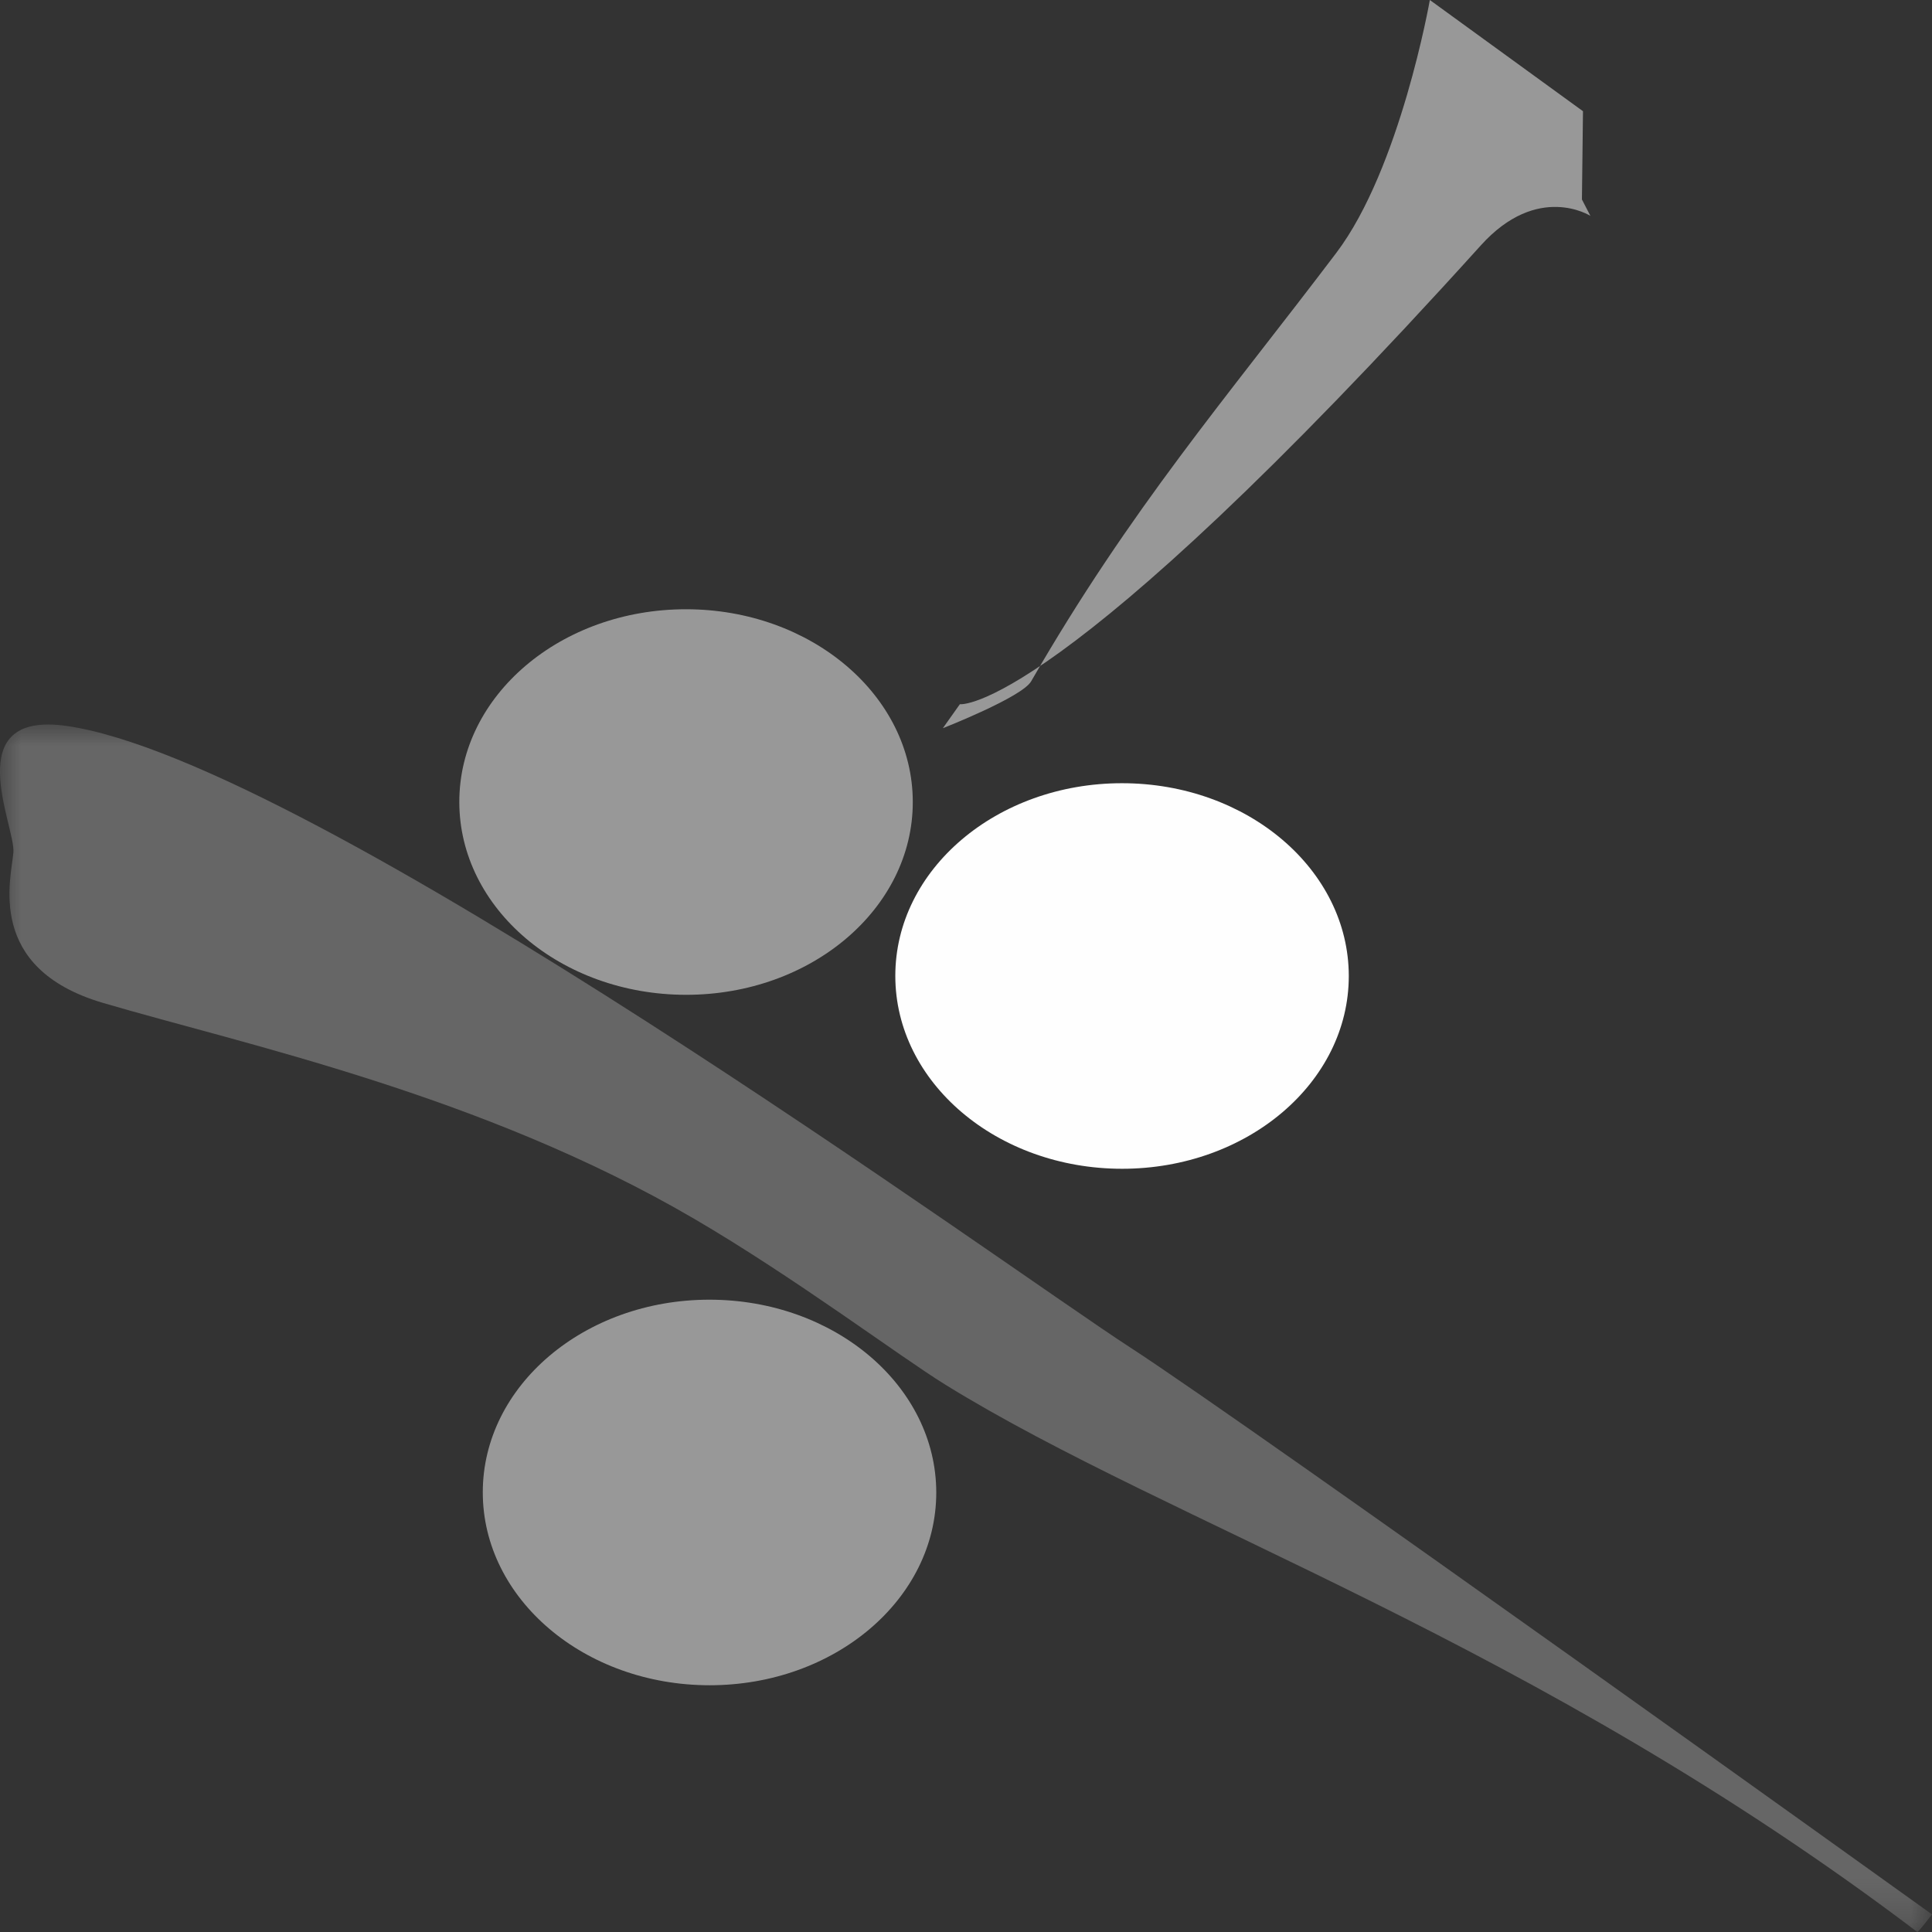 <?xml version="1.0" encoding="UTF-8"?>
<svg width="46px" height="46px" viewBox="0 0 46 46" version="1.1" xmlns="http://www.w3.org/2000/svg" xmlns:xlink="http://www.w3.org/1999/xlink">
    <rect x="0" y="0" width="46" height="46" fill="#333333" stroke="none"/>
    <title>pager_2</title>
    <defs>
        <polygon id="path-1" points="0 0 46 0 46 28.75 0 28.75"></polygon>
    </defs>
    <g id="Page-1" stroke="none" stroke-width="1" fill="none" fill-rule="evenodd">
        <g id="pager_2">
            <g id="Group-3" transform="translate(0, 17.25)">
                <mask id="mask-2" fill="white">
                    <use xlink:href="#path-1"></use>
                </mask>
                <g id="Clip-2" opacity="0.5"></g>
                <path d="M45.645,28.746 C45.645,28.798 46,28.331 46,28.331 C46,28.331 29.793,16.701 26.907,14.831 C24.02,12.962 7.409,0.865 1.585,0.034 C-1.005,-0.336 0.37,2.422 0.319,3.044 C0.268,3.668 -0.355,5.8 2.447,6.627 C5.789,7.613 11.461,8.808 16.525,11.767 C18.932,13.174 21.407,15.036 22.501,15.714 C27.869,19.036 36.529,21.841 45.645,28.746" id="Fill-1" fill="#FEFEFE" opacity="0.5" mask="url(#mask-2)"></path>
            </g>
            <path d="M11.495,35.533 C11.494,32.998 13.911,30.944 16.893,30.945 C19.874,30.946 22.291,33.001 22.292,35.537 C22.292,38.072 19.876,40.126 16.894,40.125 C13.913,40.124 11.495,38.068 11.495,35.533" id="Fill-4" fill="#FEFEFE" opacity="0.5"></path>
            <path d="M21.317,23.236 C21.316,20.701 23.733,18.647 26.715,18.648 C29.696,18.648 32.113,20.704 32.114,23.239 C32.114,25.774 29.698,27.828 26.716,27.828 C23.735,27.827 21.317,25.771 21.317,23.236" id="Fill-6" fill="#FEFEFE"></path>
            <path d="M10.936,19.094 C10.935,16.559 13.352,14.505 16.334,14.506 C19.315,14.507 21.733,16.562 21.733,19.097 C21.733,21.632 19.317,23.687 16.335,23.686 C13.354,23.685 10.936,21.629 10.936,19.094" id="Fill-8" fill="#FEFEFE" opacity="0.5"></path>
            <path d="M34.044,0 L37.69,2.648 L37.665,4.75 L37.867,5.14 C37.867,5.14 36.616,4.339 35.26,5.84 C25.108,17.078 22.854,16.767 22.854,16.767 L22.449,17.338 C22.449,17.338 24.332,16.601 24.551,16.222 C26.93,12.095 29.183,9.499 31.816,6.022 C33.339,4.011 34.044,0 34.044,0" id="Fill-10" fill="#FEFEFE" opacity="0.5"></path>
        </g>
    </g>
</svg>
